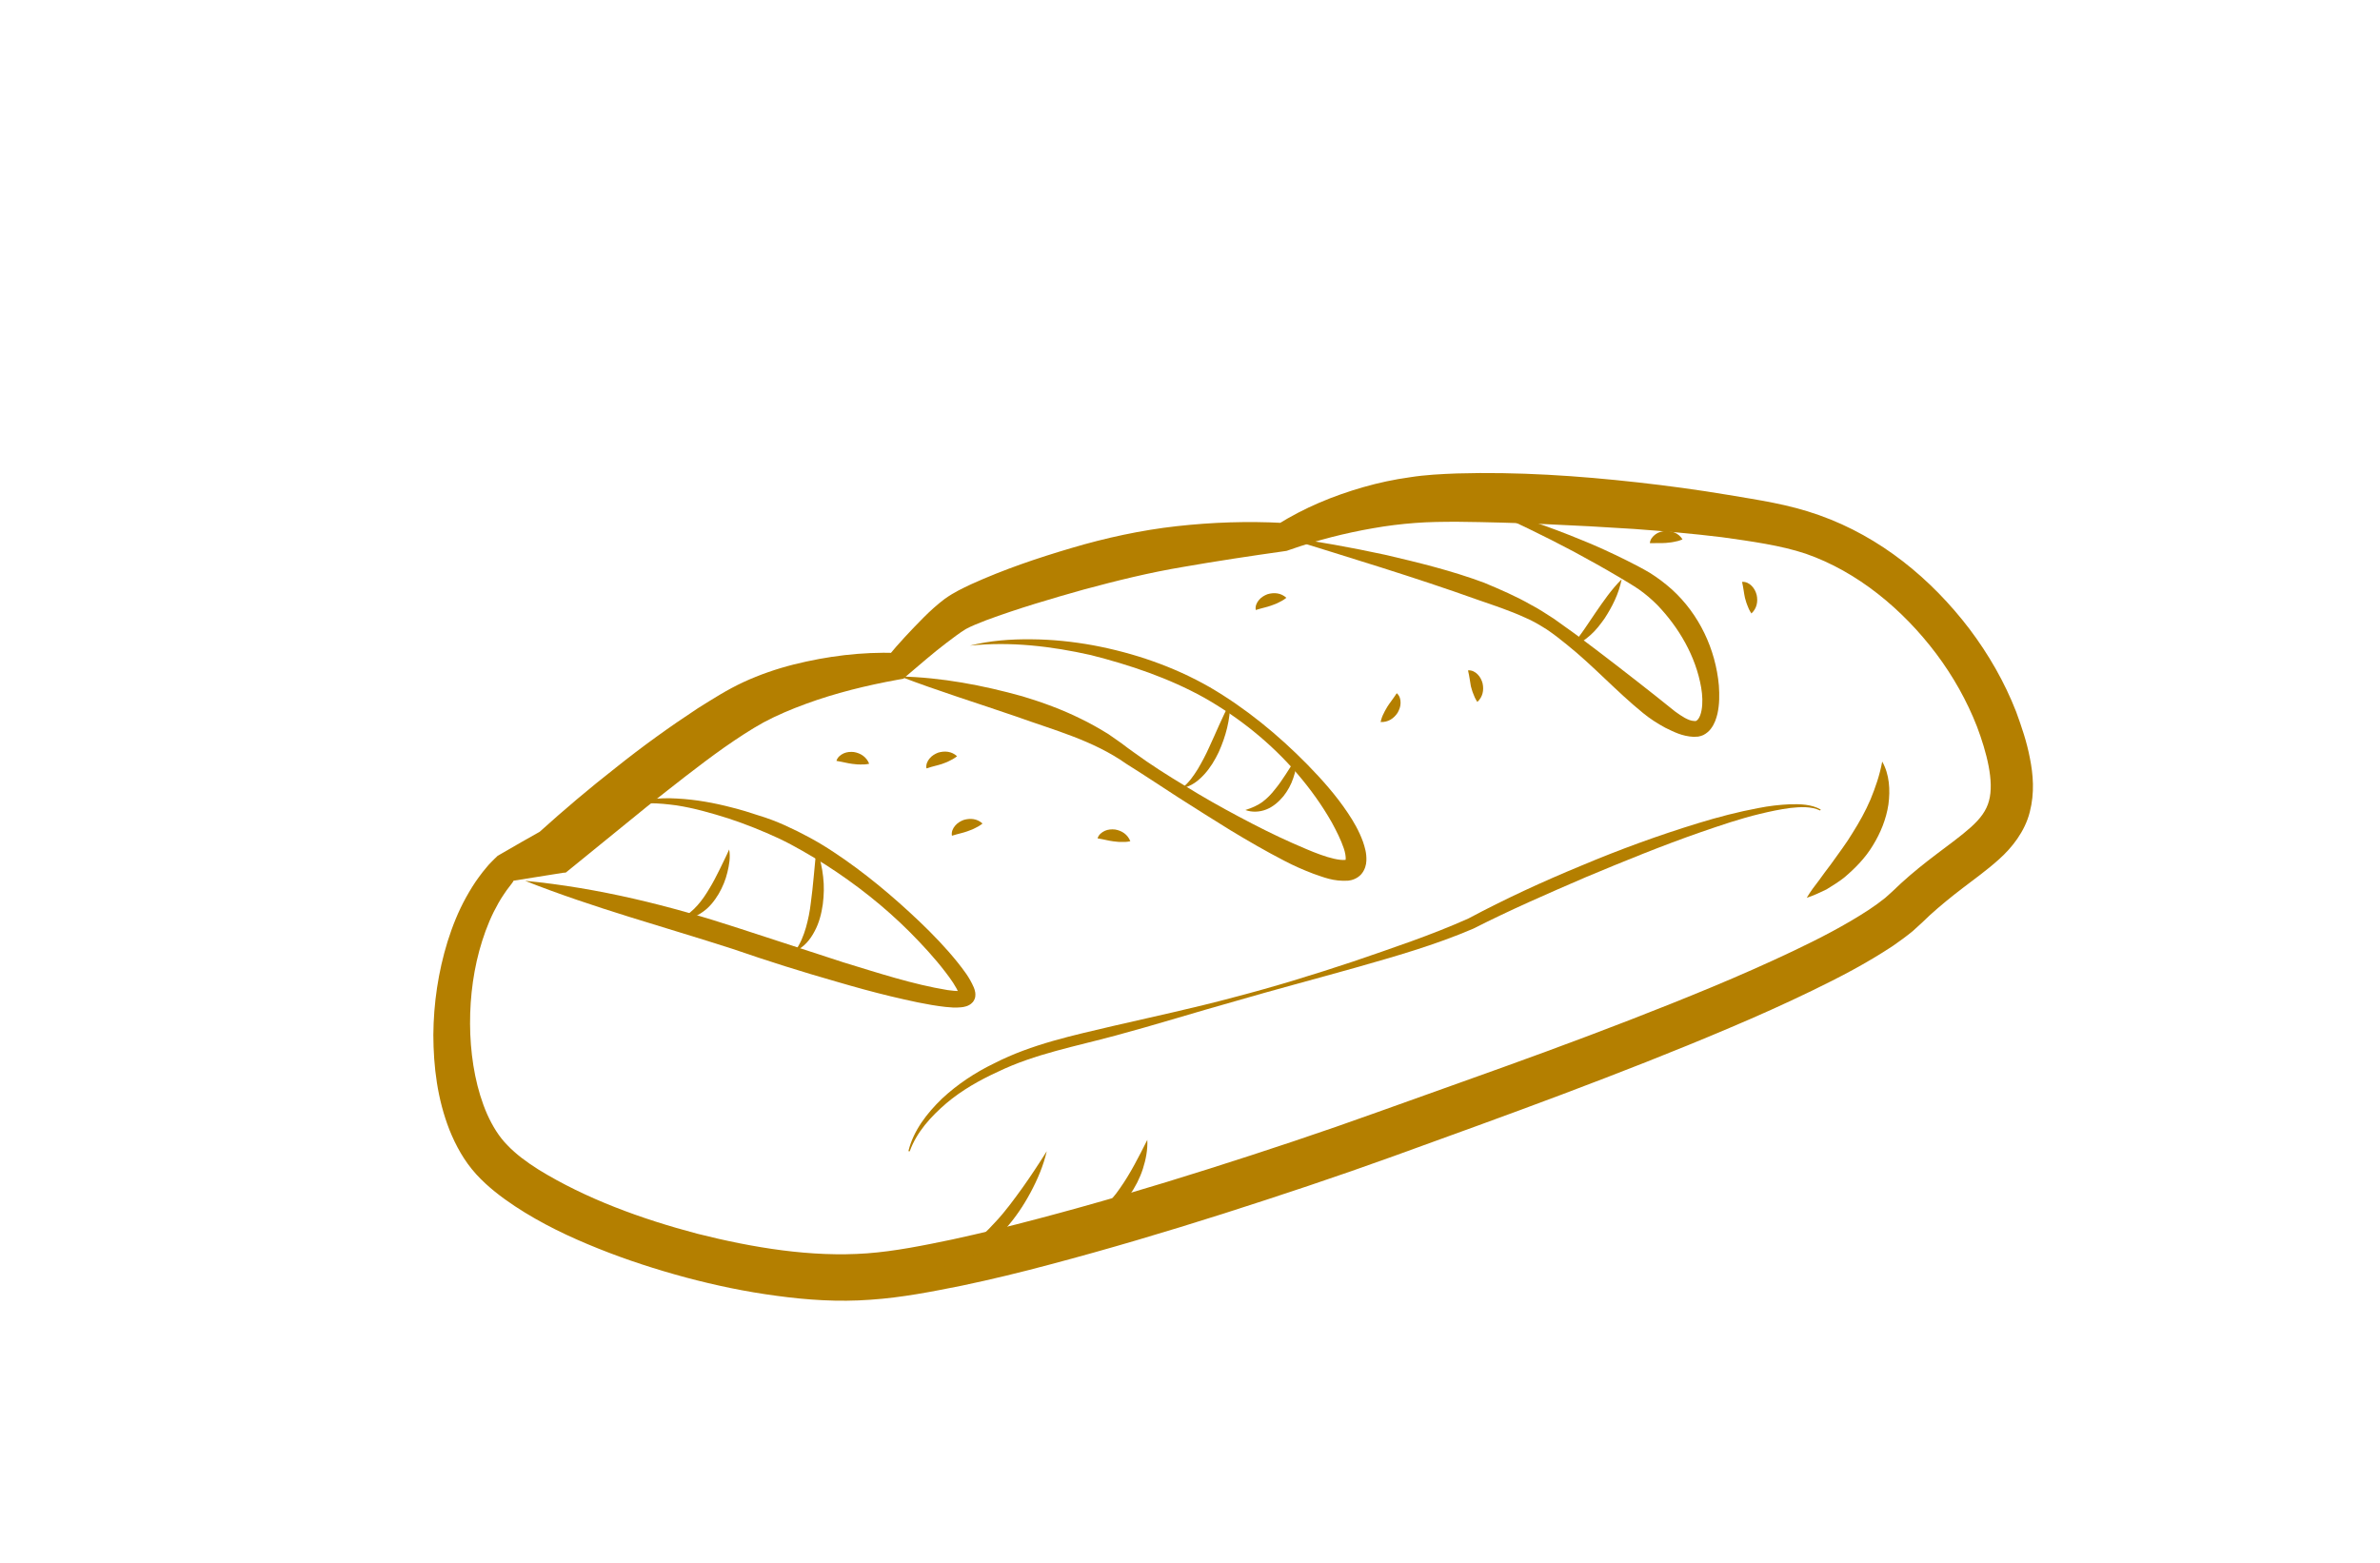 <?xml version="1.0" encoding="utf-8"?>
<!-- Generator: Adobe Illustrator 26.0.1, SVG Export Plug-In . SVG Version: 6.00 Build 0)  -->
<svg version="1.1" id="Capa_1" xmlns="http://www.w3.org/2000/svg" xmlns:xlink="http://www.w3.org/1999/xlink" x="0px" y="0px"
	 viewBox="0 0 199.04 130.72" style="enable-background:new 0 0 199.04 130.72;" xml:space="preserve">
<style type="text/css">
	.st0{fill:#F9F0E5;}
	.st1{fill:#B47F00;}
	.st2{fill-rule:evenodd;clip-rule:evenodd;fill:#F9F0E5;}
	.st3{fill-rule:evenodd;clip-rule:evenodd;fill:#FFFFFF;}
	.st4{fill:#FFFFFF;}
	.st5{fill:none;stroke:#B47F00;stroke-width:3;stroke-miterlimit:10;}
	.st6{fill:#FEFEFE;}
	.st7{fill:#FEFEFE;stroke:#B47F00;stroke-width:1.5;stroke-linecap:round;stroke-linejoin:round;stroke-miterlimit:10;}
	.st8{fill:none;stroke:#B47F00;stroke-width:2;stroke-linecap:round;stroke-linejoin:round;stroke-miterlimit:10;}
	.st9{fill:#FEFEFE;stroke:#B47F00;stroke-width:0.75;stroke-miterlimit:10;}
</style>
<g>
	<path class="st1" d="M42.95,73.66c-0.04,0.08-0.08,0.15-0.13,0.21l-0.19,0.25c-0.17,0.22-0.34,0.44-0.49,0.68
		c-0.32,0.46-0.59,0.96-0.85,1.47c-0.51,1.03-0.9,2.13-1.21,3.26c-0.61,2.26-0.84,4.64-0.75,6.98c0.1,2.33,0.53,4.67,1.41,6.68
		c0.45,1,1,1.9,1.7,2.6c0.7,0.74,1.62,1.42,2.59,2.03c3.96,2.44,8.62,4.14,13.29,5.37c4.68,1.18,9.56,1.98,14.19,1.64
		c2.32-0.17,4.74-0.66,7.13-1.16c2.39-0.52,4.79-1.1,7.19-1.74c4.78-1.26,9.55-2.67,14.28-4.17c4.73-1.5,9.46-3.07,14.12-4.75
		c4.71-1.7,9.41-3.34,14.08-5.06c4.67-1.72,9.31-3.5,13.88-5.4c2.28-0.95,4.55-1.95,6.76-3c2.21-1.05,4.4-2.18,6.35-3.46
		c0.48-0.32,0.94-0.65,1.36-0.99l0.59-0.53l0.72-0.68c0.97-0.89,2-1.71,3.02-2.48c1.01-0.77,2.02-1.49,2.82-2.21
		c0.82-0.73,1.32-1.42,1.53-2.22c0.45-1.62-0.2-4.07-1-6.2c-0.84-2.16-2-4.22-3.41-6.1c-2.81-3.73-6.6-6.87-10.92-8.37
		c-2.09-0.7-4.59-1.04-7.01-1.38c-2.44-0.3-4.9-0.51-7.36-0.69c-4.92-0.32-9.88-0.55-14.75-0.6c-1.23,0-2.39,0.01-3.55,0.1
		c-1.17,0.09-2.34,0.23-3.51,0.44c-2.32,0.4-4.71,1.01-6.9,1.78l0,0l-0.32,0.11l-0.19,0.03c-2.83,0.4-5.69,0.83-8.49,1.32
		c-2.81,0.47-5.52,1.14-8.3,1.89c-2.75,0.77-5.52,1.59-8.14,2.56c-0.62,0.24-1.32,0.52-1.71,0.74c-0.53,0.32-1.08,0.75-1.64,1.17
		c-1.12,0.85-2.21,1.81-3.3,2.73l0,0l-0.29,0.26l-0.46,0.08c-2.59,0.47-5.25,1.12-7.69,2.02c-1.23,0.45-2.42,0.95-3.54,1.55
		c-1.07,0.59-2.19,1.33-3.28,2.09c-2.19,1.55-4.32,3.26-6.47,4.95l-6.37,5.18l0,0l-0.42,0.34L47.09,73L42.95,73.66z M41.62,71.58
		c1.31-0.76,2.68-1.55,4.1-2.34l-0.63,0.37l0,0c2.09-1.89,4.21-3.68,6.42-5.41c2.19-1.75,4.46-3.39,6.85-4.96
		c1.22-0.76,2.42-1.54,3.82-2.19c1.37-0.63,2.77-1.11,4.19-1.47c2.85-0.71,5.67-1.06,8.6-0.97l-0.75,0.34l0,0
		c0.95-1.16,1.96-2.23,3.03-3.31c0.54-0.54,1.1-1.05,1.77-1.56c0.83-0.58,1.48-0.87,2.19-1.21c2.78-1.26,5.57-2.2,8.42-3.04
		c2.83-0.84,5.81-1.49,8.78-1.82c2.97-0.33,5.92-0.43,8.92-0.27l-0.51,0.14l0,0c2.29-1.43,4.67-2.41,7.21-3.14
		c1.26-0.36,2.56-0.64,3.87-0.82c1.32-0.21,2.65-0.27,3.92-0.32c5.11-0.15,10.14,0.19,15.17,0.75c2.51,0.28,5.01,0.62,7.52,1.04
		c2.51,0.43,4.99,0.76,7.63,1.7c5.13,1.82,9.37,5.32,12.57,9.52c1.59,2.11,2.93,4.43,3.9,6.92c0.46,1.26,0.89,2.51,1.15,3.88
		c0.27,1.35,0.41,2.89-0.01,4.51c-0.41,1.64-1.52,3.01-2.55,3.93c-1.05,0.95-2.08,1.67-3.05,2.42c-0.97,0.74-1.89,1.49-2.76,2.28
		l-0.64,0.61l-0.79,0.72c-0.55,0.45-1.1,0.85-1.65,1.23c-2.22,1.47-4.48,2.64-6.77,3.75c-2.29,1.11-4.59,2.14-6.91,3.12
		c-4.63,1.97-9.31,3.79-14,5.56c-4.69,1.77-9.4,3.46-14.08,5.16c-4.73,1.71-9.48,3.29-14.27,4.82c-4.78,1.52-9.59,2.95-14.46,4.24
		c-2.43,0.65-4.89,1.25-7.37,1.77c-2.5,0.5-4.99,1-7.66,1.18c-2.67,0.2-5.3,0.02-7.86-0.33c-2.57-0.34-5.09-0.87-7.57-1.53
		c-2.48-0.67-4.93-1.46-7.32-2.42c-2.4-0.96-4.75-2.07-6.99-3.55c-1.12-0.75-2.22-1.57-3.22-2.66c-1.02-1.12-1.72-2.42-2.24-3.71
		c-1.02-2.61-1.34-5.3-1.35-7.95c0.02-2.65,0.41-5.28,1.19-7.81c0.4-1.27,0.89-2.51,1.55-3.7c0.33-0.59,0.68-1.17,1.09-1.72
		c0.2-0.28,0.42-0.55,0.64-0.81c0.09-0.12,0.25-0.29,0.42-0.46C41.28,71.9,41.45,71.74,41.62,71.58z"/>
</g>
<g>
	<path class="st1" d="M43.91,73.67c6.14,0.59,12.09,2.07,17.94,3.99l8.68,2.83c2.89,0.88,5.83,1.85,8.72,2.32
		c0.35,0.05,0.72,0.09,0.99,0.07c0.12,0.01,0.25-0.1,0.07,0.06c-0.12,0.17-0.09,0.26-0.09,0.26c-0.01-0.03-0.01-0.06-0.04-0.13
		c-0.21-0.54-0.67-1.19-1.11-1.76c-0.9-1.18-1.93-2.29-2.99-3.36c-2.13-2.13-4.52-4.01-7.05-5.63c-1.27-0.79-2.56-1.56-3.91-2.2
		c-1.34-0.62-2.75-1.19-4.18-1.66c-1.43-0.45-2.88-0.87-4.37-1.1c-1.47-0.19-3.03-0.35-4.46,0.23c0.64-0.44,1.43-0.6,2.19-0.72
		c0.77-0.11,1.55-0.13,2.33-0.08c1.55,0.08,3.09,0.36,4.58,0.75c0.75,0.19,1.49,0.41,2.22,0.66c0.74,0.22,1.48,0.5,2.19,0.82
		c1.42,0.64,2.8,1.38,4.09,2.24c2.59,1.71,4.96,3.7,7.2,5.83c1.12,1.07,2.19,2.18,3.18,3.41c0.49,0.63,0.97,1.21,1.35,2.09
		c0.05,0.1,0.09,0.26,0.12,0.42c0.02,0.19,0.05,0.48-0.2,0.8c-0.2,0.23-0.43,0.32-0.57,0.36c-0.18,0.06-0.28,0.06-0.42,0.08
		c-0.49,0.05-0.88,0.01-1.29-0.03c-1.59-0.18-3.09-0.54-4.59-0.89c-1.5-0.36-2.98-0.77-4.45-1.2c-2.95-0.84-5.87-1.76-8.76-2.76
		C55.52,77.51,49.64,75.94,43.91,73.67z"/>
</g>
<g>
	<path class="st1" d="M75.28,56.58c3.48,0.08,6.89,0.73,10.23,1.66c1.66,0.5,3.31,1.1,4.88,1.88c0.79,0.38,1.56,0.82,2.32,1.29
		l1.1,0.77c0.33,0.26,0.68,0.51,1.03,0.76c1.38,1.01,2.82,1.92,4.28,2.8c1.45,0.9,2.93,1.74,4.44,2.54c1.5,0.8,3.02,1.57,4.56,2.25
		c0.77,0.33,1.53,0.68,2.3,0.95c0.73,0.27,1.62,0.5,2.09,0.44c0.12-0.01,0.07-0.04,0.03,0.03c-0.04,0.03,0,0.04,0-0.08
		c0.02-0.21-0.04-0.57-0.16-0.92c-0.24-0.71-0.61-1.44-1-2.16c-0.81-1.43-1.8-2.81-2.89-4.08c-2.2-2.56-4.88-4.71-7.81-6.37
		c-2.94-1.63-6.18-2.72-9.45-3.55c-3.3-0.74-6.71-1.15-10.12-0.79c1.67-0.42,3.41-0.55,5.13-0.53c1.73,0.01,3.46,0.19,5.17,0.5
		c3.41,0.64,6.73,1.77,9.77,3.51c3.01,1.76,5.71,3.98,8.15,6.46c1.22,1.25,2.39,2.56,3.38,4.04c0.5,0.74,0.95,1.52,1.28,2.43
		c0.15,0.46,0.31,0.94,0.28,1.59c-0.01,0.31-0.11,0.74-0.42,1.11c-0.33,0.38-0.8,0.52-1.11,0.55c-1.25,0.07-2.04-0.29-2.9-0.58
		c-0.84-0.32-1.64-0.67-2.42-1.08c-1.55-0.8-3.05-1.67-4.52-2.56c-1.47-0.9-2.92-1.83-4.37-2.75c-1.44-0.93-2.87-1.89-4.33-2.8
		c-2.79-1.97-6.02-2.81-9.21-3.96C81.77,58.82,78.52,57.82,75.28,56.58z"/>
</g>
<g>
	<path class="st1" d="M107.37,44.93c2.85,0.34,5.66,0.87,8.46,1.47c2.79,0.65,5.58,1.33,8.29,2.34c1.34,0.56,2.67,1.13,3.94,1.86
		c0.65,0.33,1.27,0.76,1.89,1.15l1.76,1.26c2.31,1.72,4.59,3.49,6.78,5.22l1.6,1.28c0.52,0.38,1.11,0.77,1.55,0.79
		c0.05,0,0.1,0,0.15,0.01c0.04-0.01,0.05-0.01,0.08-0.03c0.04-0.03,0.1-0.06,0.16-0.15c0.12-0.16,0.22-0.43,0.27-0.72
		c0.11-0.59,0.08-1.26-0.03-1.9c-0.45-2.62-1.87-5.04-3.68-6.92c-0.47-0.47-0.97-0.9-1.51-1.28c-0.53-0.37-1.17-0.73-1.76-1.09
		c-1.21-0.72-2.45-1.4-3.7-2.08c-2.5-1.33-5.07-2.56-7.68-3.73c2.79,0.66,5.51,1.6,8.17,2.69c1.34,0.53,2.65,1.14,3.94,1.78
		c0.65,0.33,1.27,0.64,1.94,1.04c0.65,0.41,1.26,0.87,1.83,1.38c2.28,2.07,3.66,5,3.93,8.04c0.05,0.77,0.06,1.54-0.12,2.36
		c-0.1,0.4-0.23,0.83-0.54,1.24c-0.14,0.2-0.37,0.4-0.64,0.54c-0.13,0.06-0.3,0.11-0.43,0.13l-0.38,0.02
		c-0.99-0.05-1.68-0.43-2.37-0.76c-0.67-0.36-1.3-0.77-1.86-1.23c-2.26-1.84-4.16-3.95-6.37-5.72c-0.55-0.45-1.1-0.88-1.68-1.27
		c-0.59-0.37-1.16-0.72-1.81-0.99c-1.26-0.58-2.6-1.02-3.93-1.48C118.29,48.27,112.83,46.63,107.37,44.93z"/>
</g>
<g>
	<path class="st1" d="M87.54,96.29c-0.28,1.21-0.77,2.36-1.36,3.46c-0.59,1.1-1.29,2.14-2.14,3.08c-0.86,0.92-1.81,1.77-2.94,2.38
		c-1.12,0.6-2.39,0.95-3.63,0.91c1.19-0.38,2.25-0.91,3.22-1.58c0.96-0.69,1.81-1.51,2.61-2.39c0.81-0.87,1.51-1.84,2.22-2.82
		C86.21,98.36,86.88,97.34,87.54,96.29z"/>
</g>
<g>
	<path class="st1" d="M95.95,95.34c0.04,0.82-0.12,1.64-0.37,2.42c-0.25,0.78-0.64,1.53-1.11,2.21c-0.48,0.68-1.09,1.28-1.78,1.75
		c-0.69,0.48-1.5,0.76-2.31,0.87c0.66-0.5,1.28-0.93,1.82-1.48c0.53-0.54,1.04-1.09,1.46-1.72C94.53,98.16,95.22,96.79,95.95,95.34z
		"/>
</g>
<g>
	<path class="st1" d="M157.41,63.7c0.61,1.07,0.68,2.37,0.52,3.58c-0.18,1.22-0.66,2.39-1.3,3.43c-0.63,1.05-1.49,1.92-2.4,2.69
		c-0.47,0.37-0.98,0.68-1.48,0.99c-0.54,0.26-1.08,0.52-1.65,0.7c0.31-0.53,0.66-0.99,1.01-1.44c0.33-0.47,0.67-0.91,1-1.35
		c0.63-0.9,1.29-1.74,1.83-2.65c0.56-0.89,1.07-1.8,1.49-2.78C156.83,65.89,157.19,64.88,157.41,63.7z"/>
</g>
<g>
	<path class="st1" d="M116.81,57.98c0.25,0.21,0.33,0.53,0.32,0.82c0,0.3-0.11,0.57-0.25,0.82c-0.31,0.47-0.79,0.8-1.42,0.77
		c0.07-0.31,0.16-0.54,0.27-0.74c0.09-0.21,0.21-0.38,0.3-0.55C116.26,58.74,116.48,58.49,116.81,57.98z"/>
</g>
<g>
	<path class="st1" d="M105.02,51.02c-0.06-0.32,0.08-0.62,0.27-0.84c0.19-0.23,0.45-0.38,0.71-0.48c0.54-0.16,1.12-0.12,1.58,0.3
		c-0.25,0.2-0.47,0.31-0.68,0.41c-0.2,0.11-0.4,0.16-0.59,0.24C105.92,50.79,105.6,50.84,105.02,51.02z"/>
</g>
<g>
	<path class="st1" d="M79.61,69.9c-0.06-0.32,0.08-0.62,0.27-0.84c0.19-0.23,0.45-0.38,0.71-0.48c0.54-0.16,1.12-0.12,1.58,0.3
		c-0.25,0.2-0.47,0.31-0.68,0.41c-0.2,0.11-0.4,0.16-0.59,0.24C80.52,69.67,80.19,69.72,79.61,69.9z"/>
</g>
<g>
	<path class="st1" d="M77.48,64.27c-0.06-0.32,0.08-0.62,0.27-0.84c0.19-0.23,0.45-0.38,0.71-0.48c0.54-0.16,1.12-0.12,1.58,0.3
		c-0.25,0.2-0.47,0.31-0.68,0.41c-0.2,0.11-0.4,0.16-0.59,0.24C78.38,64.03,78.05,64.08,77.48,64.27z"/>
</g>
<g>
	<path class="st1" d="M69.95,63.64c0.09-0.31,0.35-0.51,0.61-0.63c0.27-0.12,0.57-0.14,0.85-0.11c0.55,0.09,1.05,0.4,1.28,0.98
		c-0.31,0.07-0.56,0.07-0.79,0.06c-0.23,0.01-0.43-0.04-0.63-0.05C70.87,63.84,70.55,63.74,69.95,63.64z"/>
</g>
<g>
	<path class="st1" d="M91.79,70.12c0.09-0.31,0.35-0.51,0.61-0.63c0.27-0.12,0.57-0.14,0.85-0.11c0.55,0.09,1.05,0.4,1.28,0.98
		c-0.31,0.07-0.56,0.07-0.79,0.06c-0.23,0.01-0.43-0.04-0.63-0.05C92.71,70.32,92.39,70.22,91.79,70.12z"/>
</g>
<g>
	<path class="st1" d="M122.77,56.07c0.32-0.03,0.61,0.13,0.81,0.34c0.21,0.21,0.34,0.48,0.41,0.75c0.12,0.55,0.02,1.13-0.44,1.55
		c-0.18-0.27-0.27-0.49-0.35-0.71c-0.09-0.21-0.13-0.42-0.19-0.6C122.93,56.99,122.91,56.66,122.77,56.07z"/>
</g>
<g>
	<path class="st1" d="M145.69,48.67c0.32-0.03,0.61,0.13,0.81,0.34c0.21,0.21,0.34,0.48,0.41,0.75c0.12,0.55,0.02,1.13-0.44,1.55
		c-0.18-0.27-0.27-0.49-0.35-0.71c-0.09-0.21-0.13-0.42-0.19-0.6C145.84,49.59,145.82,49.26,145.69,48.67z"/>
</g>
<g>
	<path class="st1" d="M137.98,45.43c0.02-0.32,0.24-0.57,0.47-0.74c0.24-0.18,0.53-0.25,0.81-0.28c0.56-0.02,1.11,0.17,1.45,0.7
		c-0.29,0.13-0.53,0.18-0.76,0.22c-0.22,0.05-0.43,0.05-0.63,0.08C138.92,45.44,138.59,45.41,137.98,45.43z"/>
</g>
<g>
	<path class="st1" d="M68.26,71.12c0.36,0.7,0.49,1.46,0.58,2.22c0.09,0.76,0.07,1.53-0.03,2.3c-0.11,0.76-0.3,1.54-0.68,2.24
		c-0.36,0.7-0.9,1.36-1.63,1.66c0.45-0.63,0.7-1.28,0.9-1.96c0.19-0.67,0.33-1.37,0.41-2.08c0.1-0.71,0.17-1.43,0.24-2.16
		L68.26,71.12z"/>
</g>
<g>
	<path class="st1" d="M60.98,71.05c0.12,0.65,0,1.3-0.15,1.92c-0.15,0.63-0.4,1.23-0.73,1.8c-0.34,0.56-0.75,1.1-1.31,1.49
		c-0.54,0.4-1.21,0.65-1.86,0.6c1.12-0.64,1.8-1.53,2.4-2.55c0.31-0.5,0.58-1.04,0.85-1.58C60.44,72.18,60.73,71.63,60.98,71.05z"/>
</g>
<g>
	<path class="st1" d="M102.88,58.74c0.01,1.45-0.37,2.86-0.96,4.17c-0.31,0.65-0.69,1.29-1.19,1.84c-0.49,0.54-1.12,1.05-1.86,1.15
		c0.57-0.45,0.94-1,1.3-1.57c0.34-0.58,0.66-1.17,0.94-1.8C101.69,61.29,102.2,60.01,102.88,58.74z"/>
</g>
<g>
	<path class="st1" d="M135.62,48.45c-0.24,1.21-0.78,2.28-1.43,3.28c-0.35,0.49-0.71,0.97-1.17,1.38c-0.44,0.39-1.01,0.85-1.66,0.79
		c0.52-0.31,0.79-0.8,1.13-1.26l0.96-1.42C134.1,50.28,134.75,49.32,135.62,48.45z"/>
</g>
<g>
	<path class="st1" d="M108.43,63.38c0.03,0.58-0.08,1.15-0.27,1.69c-0.18,0.55-0.46,1.06-0.83,1.53c-0.38,0.45-0.84,0.87-1.42,1.1
		c-0.57,0.23-1.22,0.25-1.76,0.05c0.56-0.18,1.02-0.38,1.42-0.67c0.4-0.3,0.74-0.65,1.05-1.05
		C107.27,65.25,107.78,64.33,108.43,63.38z"/>
</g>
<g>
	<path class="st1" d="M75.97,96.28c0.42-1.72,1.55-3.17,2.81-4.39c1.29-1.2,2.78-2.19,4.36-2.95c3.14-1.61,6.62-2.34,9.96-3.13
		c3.37-0.78,6.76-1.5,10.1-2.4c3.35-0.87,6.66-1.89,9.94-2.98c3.26-1.12,6.57-2.22,9.67-3.61c3.03-1.62,6.22-3.09,9.42-4.41
		c3.2-1.35,6.46-2.54,9.79-3.56c1.66-0.51,3.35-0.95,5.07-1.27c0.85-0.17,1.73-0.27,2.6-0.31c0.86-0.02,1.79-0.01,2.58,0.44
		l-0.05,0.08c-0.77-0.36-1.66-0.3-2.5-0.21c-0.85,0.11-1.69,0.29-2.52,0.49c-1.67,0.4-3.3,0.96-4.93,1.52
		c-3.25,1.13-6.45,2.44-9.63,3.77c-3.18,1.37-6.31,2.73-9.42,4.31c-3.24,1.39-6.57,2.33-9.91,3.28c-3.34,0.94-6.68,1.82-10.01,2.79
		c-3.33,0.93-6.64,1.97-9.99,2.87c-3.35,0.91-6.74,1.53-9.83,3.02c-1.55,0.71-3.04,1.55-4.34,2.65c-1.28,1.1-2.48,2.4-3.06,4.02
		L75.97,96.28z"/>
</g>
</svg>
